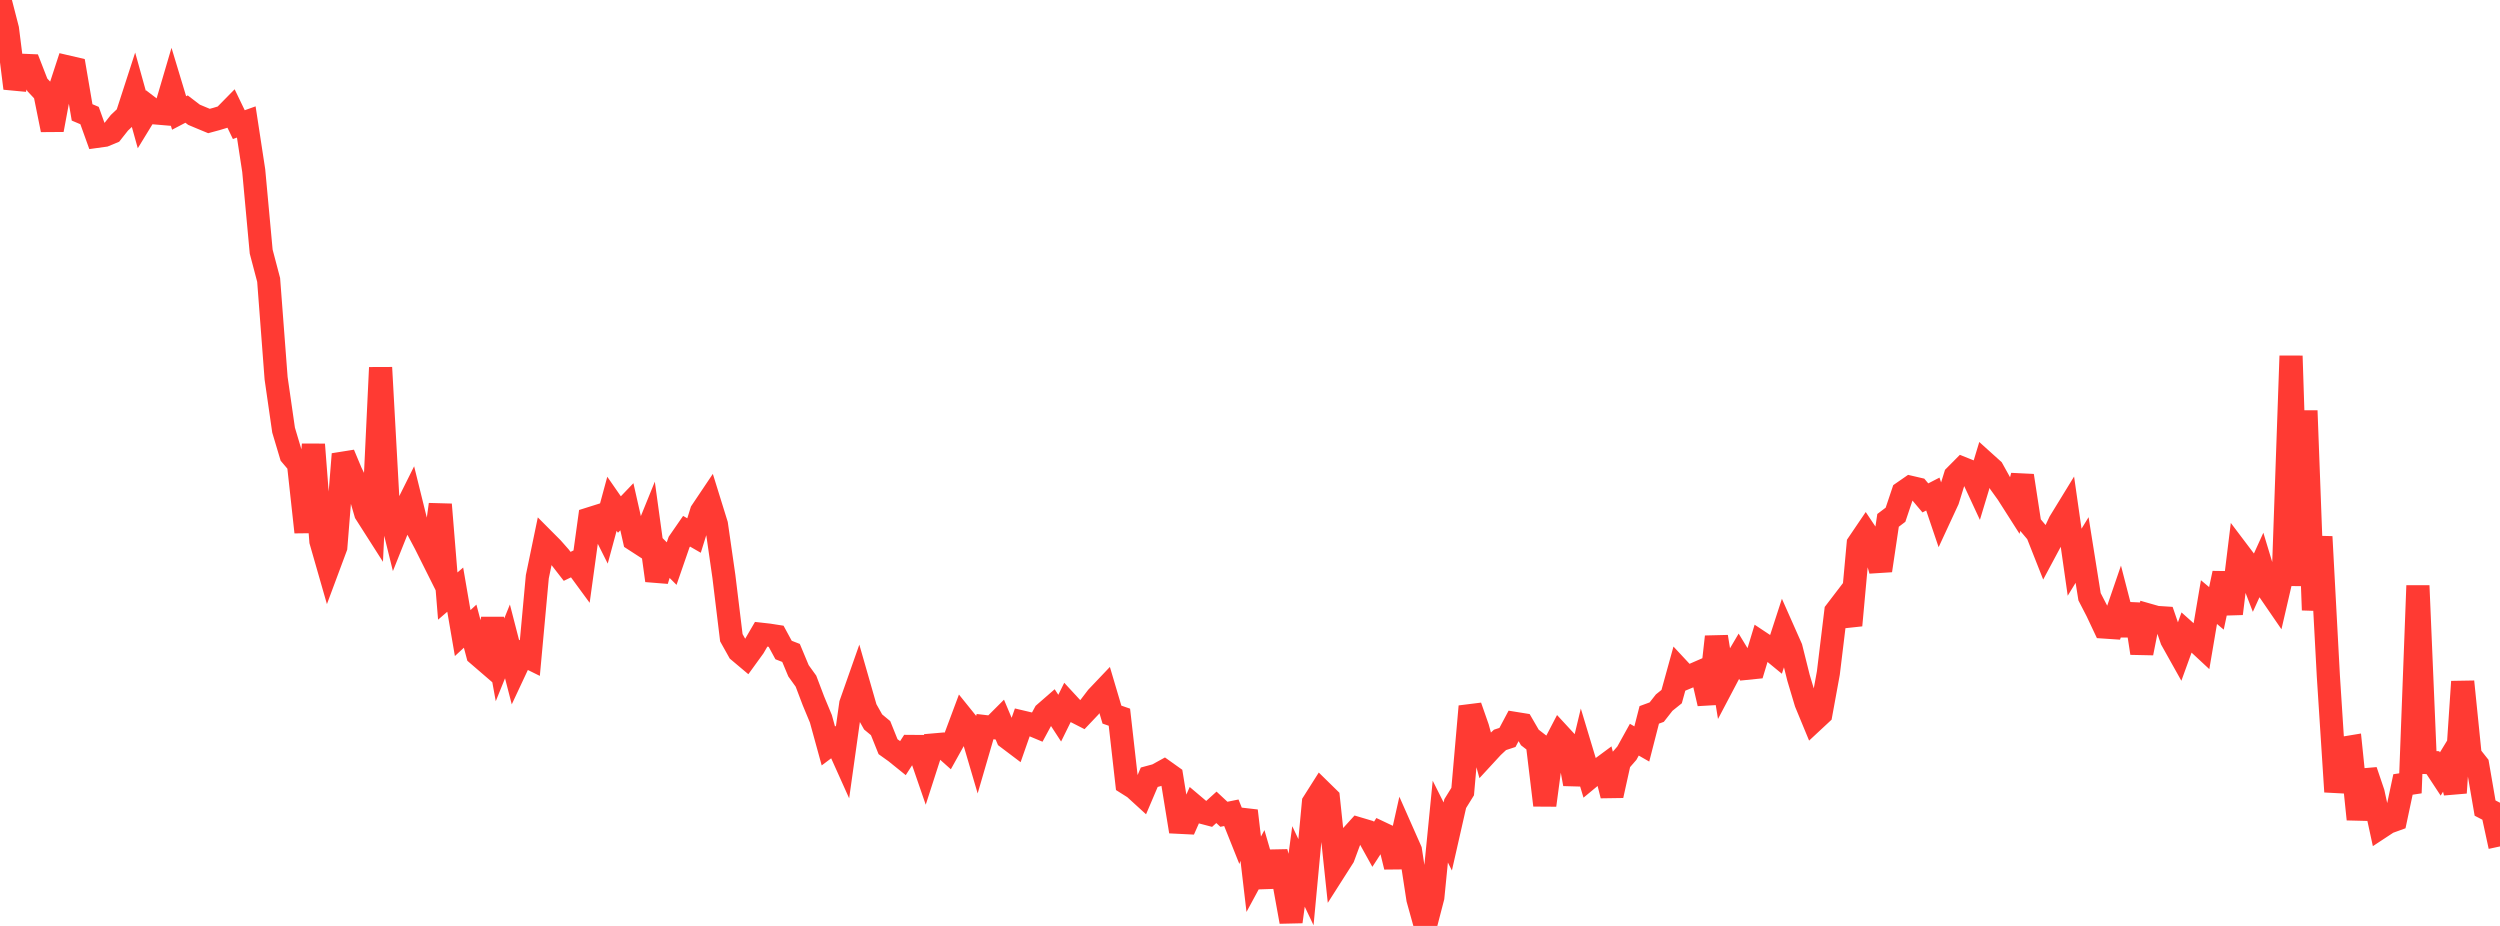 <?xml version="1.0" standalone="no"?>
<!DOCTYPE svg PUBLIC "-//W3C//DTD SVG 1.1//EN" "http://www.w3.org/Graphics/SVG/1.1/DTD/svg11.dtd">

<svg width="135" height="50" viewBox="0 0 135 50" preserveAspectRatio="none" 
  xmlns="http://www.w3.org/2000/svg"
  xmlns:xlink="http://www.w3.org/1999/xlink">


<polyline points="0.0, 0.0 0.403, 1.565 0.806, 4.767 1.209, 3.526 1.612, 3.543 2.015, 4.58 2.418, 5.011 2.821, 7.012 3.224, 4.844 3.627, 3.61 4.03, 3.704 4.433, 6.069 4.836, 6.24 5.239, 7.362 5.642, 7.306 6.045, 7.139 6.448, 6.63 6.851, 6.249 7.254, 5.006 7.657, 6.454 8.06, 5.795 8.463, 6.103 8.866, 6.137 9.269, 4.768 9.672, 6.101 10.075, 5.89 10.478, 6.198 10.881, 6.367 11.284, 6.534 11.687, 6.425 12.09, 6.303 12.493, 5.893 12.896, 6.73 13.299, 6.586 13.701, 9.214 14.104, 13.586 14.507, 15.116 14.91, 20.426 15.313, 23.225 15.716, 24.574 16.119, 25.05 16.522, 28.736 16.925, 24.002 17.328, 29.221 17.731, 30.625 18.134, 29.543 18.537, 24.524 18.94, 25.488 19.343, 26.324 19.746, 27.713 20.149, 28.344 20.552, 19.85 20.955, 27.162 21.358, 28.799 21.761, 27.789 22.164, 26.98 22.567, 28.611 22.97, 29.37 23.373, 30.175 23.776, 27.243 24.179, 32.188 24.582, 31.841 24.985, 34.186 25.388, 33.813 25.791, 35.334 26.194, 35.681 26.597, 33.414 27.0, 35.632 27.403, 34.635 27.806, 36.197 28.209, 35.336 28.612, 35.535 29.015, 31.145 29.418, 29.202 29.821, 29.607 30.224, 30.064 30.627, 30.583 31.03, 30.388 31.433, 30.938 31.836, 28.016 32.239, 27.889 32.642, 28.692 33.045, 27.204 33.448, 27.785 33.851, 27.364 34.254, 29.146 34.657, 29.407 35.06, 28.414 35.463, 31.348 35.866, 30.03 36.269, 30.434 36.672, 29.27 37.075, 28.687 37.478, 28.919 37.881, 27.624 38.284, 27.023 38.687, 28.321 39.09, 31.125 39.493, 34.437 39.896, 35.158 40.299, 35.497 40.701, 34.942 41.104, 34.25 41.507, 34.295 41.91, 34.358 42.313, 35.101 42.716, 35.258 43.119, 36.223 43.522, 36.783 43.925, 37.845 44.328, 38.816 44.731, 40.282 45.134, 39.98 45.537, 40.877 45.94, 38.01 46.343, 36.865 46.746, 38.27 47.149, 38.985 47.552, 39.32 47.955, 40.322 48.358, 40.61 48.761, 40.935 49.164, 40.308 49.567, 40.311 49.97, 41.48 50.373, 40.231 50.776, 40.196 51.179, 40.555 51.582, 39.83 51.985, 38.751 52.388, 39.251 52.791, 40.621 53.194, 39.238 53.597, 39.285 54.0, 38.882 54.403, 39.84 54.806, 40.144 55.209, 38.994 55.612, 39.089 56.015, 39.258 56.418, 38.513 56.821, 38.162 57.224, 38.781 57.627, 37.963 58.03, 38.4 58.433, 38.606 58.836, 38.181 59.239, 37.653 59.642, 37.229 60.045, 38.589 60.448, 38.729 60.851, 42.294 61.254, 42.548 61.657, 42.916 62.06, 41.97 62.463, 41.861 62.866, 41.639 63.269, 41.926 63.672, 44.403 64.075, 44.423 64.478, 43.513 64.881, 43.854 65.284, 43.96 65.687, 43.595 66.09, 43.971 66.493, 43.889 66.896, 44.898 67.299, 43.784 67.701, 47.21 68.104, 46.465 68.507, 47.856 68.91, 46.011 69.313, 47.55 69.716, 49.773 70.119, 46.787 70.522, 47.639 70.925, 43.34 71.328, 42.704 71.731, 43.099 72.134, 46.911 72.537, 46.279 72.94, 45.192 73.343, 44.748 73.746, 44.868 74.149, 45.595 74.552, 44.972 74.955, 45.163 75.358, 46.809 75.761, 45.009 76.164, 45.92 76.567, 48.55 76.97, 50.0 77.373, 48.449 77.776, 44.367 78.179, 45.169 78.582, 43.394 78.985, 42.744 79.388, 38.147 79.791, 39.298 80.194, 40.768 80.597, 40.331 81.0, 39.954 81.403, 39.821 81.806, 39.064 82.209, 39.129 82.612, 39.824 83.015, 40.135 83.418, 43.481 83.821, 40.462 84.224, 39.689 84.627, 40.126 85.03, 42.337 85.433, 40.655 85.836, 41.992 86.239, 41.658 86.642, 41.36 87.045, 42.957 87.448, 41.134 87.851, 40.671 88.254, 39.943 88.657, 40.174 89.06, 38.603 89.463, 38.455 89.866, 37.941 90.269, 37.617 90.672, 36.158 91.075, 36.591 91.478, 36.422 91.881, 36.246 92.284, 37.992 92.687, 34.385 93.09, 36.879 93.493, 36.114 93.896, 35.43 94.299, 36.091 94.701, 36.05 95.104, 34.719 95.507, 34.987 95.91, 35.318 96.313, 34.078 96.716, 34.987 97.119, 36.599 97.522, 37.947 97.925, 38.922 98.328, 38.547 98.731, 36.343 99.134, 33.021 99.537, 32.494 99.94, 33.767 100.343, 29.364 100.746, 28.769 101.149, 29.372 101.552, 30.809 101.955, 28.1 102.358, 27.795 102.761, 26.593 103.164, 26.314 103.567, 26.408 103.97, 26.887 104.373, 26.679 104.776, 27.868 105.179, 26.999 105.582, 25.701 105.985, 25.295 106.388, 25.457 106.791, 26.324 107.194, 24.991 107.597, 25.354 108.0, 26.08 108.403, 26.641 108.806, 27.273 109.209, 25.687 109.612, 28.313 110.015, 28.792 110.418, 29.812 110.821, 29.059 111.224, 28.197 111.627, 27.539 112.03, 30.36 112.433, 29.7 112.836, 32.225 113.239, 33.005 113.642, 33.86 114.045, 33.887 114.448, 32.713 114.851, 34.273 115.254, 32.641 115.657, 35.268 116.06, 33.227 116.463, 33.342 116.866, 33.368 117.269, 34.544 117.672, 35.264 118.075, 34.152 118.478, 34.512 118.881, 34.887 119.284, 32.513 119.687, 32.852 120.09, 30.957 120.493, 33.137 120.896, 29.847 121.299, 30.38 121.701, 31.424 122.104, 30.537 122.507, 31.869 122.91, 32.456 123.313, 30.716 123.716, 19.221 124.119, 31.627 124.522, 22.178 124.925, 32.942 125.328, 28.984 125.731, 36.506 126.134, 42.754 126.537, 40.402 126.94, 40.335 127.343, 44.239 127.746, 41.623 128.149, 42.812 128.552, 44.669 128.955, 44.404 129.358, 44.258 129.761, 42.361 130.164, 42.3 130.567, 31.626 130.97, 41.173 131.373, 41.182 131.776, 41.795 132.179, 41.135 132.582, 42.811 132.985, 36.809 133.388, 40.783 133.791, 41.293 134.194, 43.636 134.597, 43.844 135.0, 45.707" fill="none" stroke="#ff3a33" stroke-width="1.25"/>

</svg>